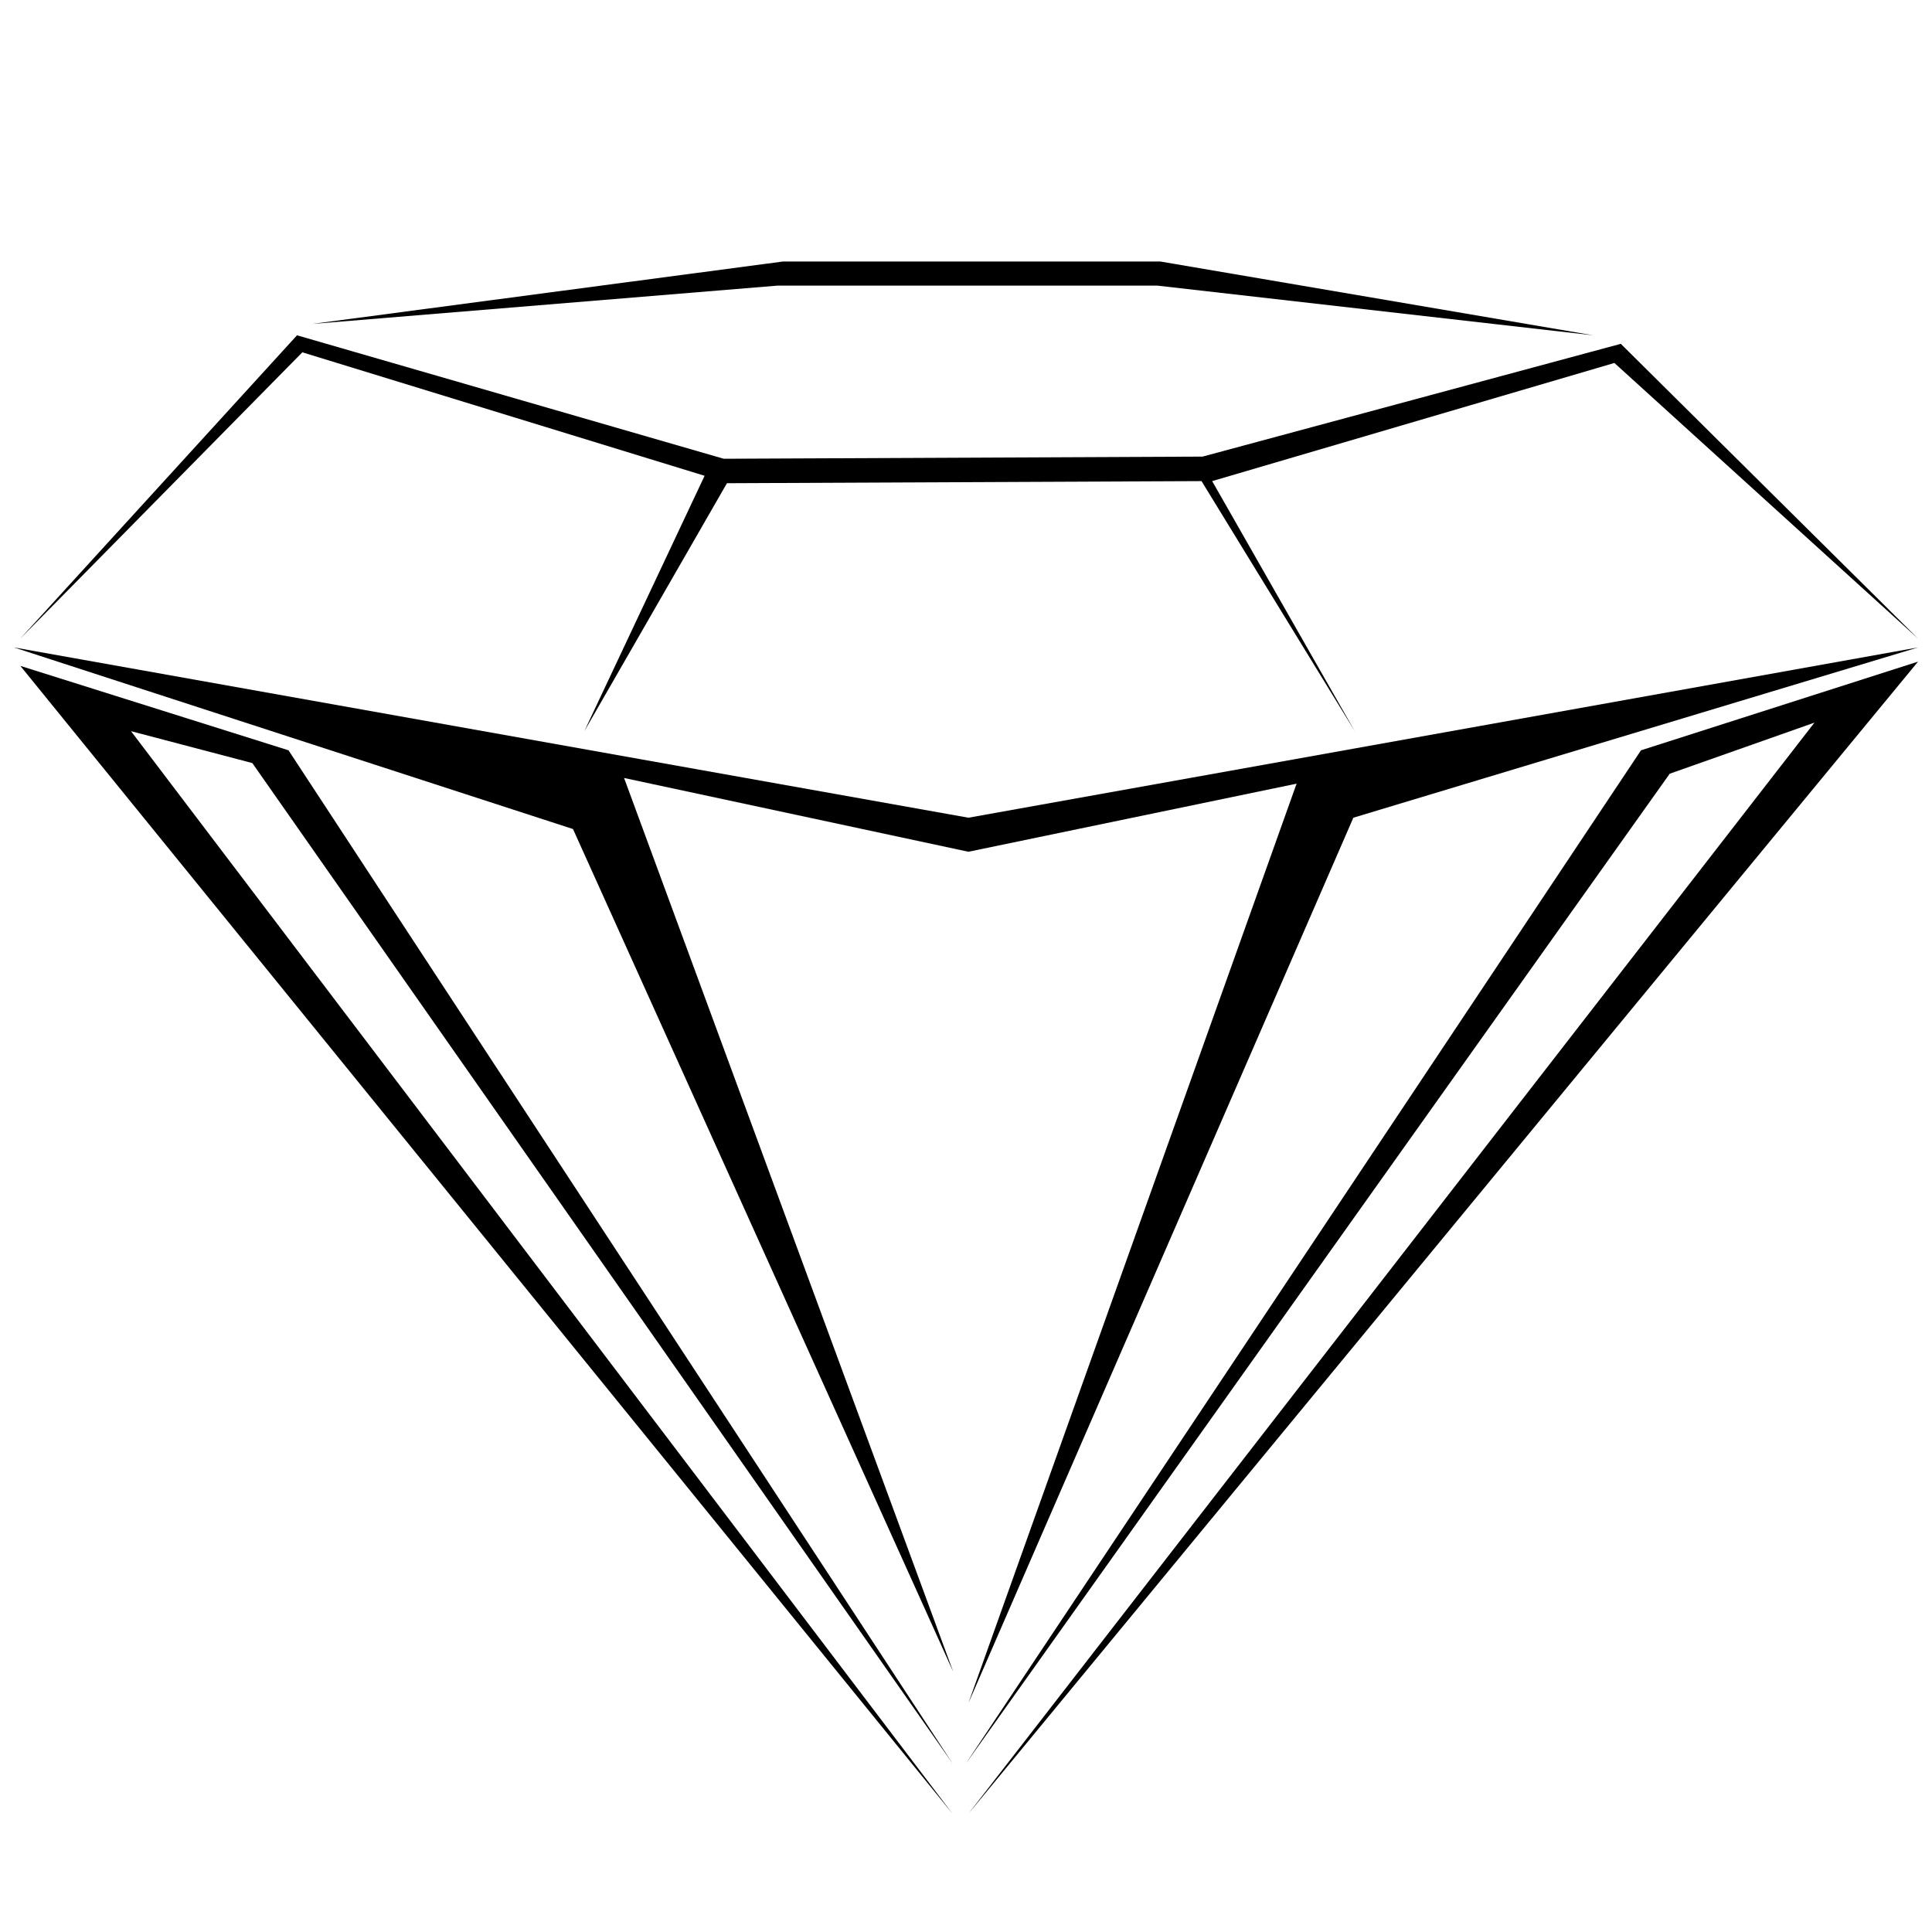 <svg xmlns="http://www.w3.org/2000/svg" version="1.1" xmlns:xlink="http://www.w3.org/1999/xlink" xmlns:svgjs="http://svgjs.com/svgjs" width="530" height="530"><svg version="1.1" id="SvgjsSvg1008" xmlns="http://www.w3.org/2000/svg" xmlns:xlink="http://www.w3.org/1999/xlink" x="0px" y="0px" viewBox="0 0 530 530" style="enable-background:new 0 0 530 530;" xml:space="preserve">
<g id="SvgjsG1007">
	<g id="SvgjsG1006">
		<g id="SvgjsG1005">
			<polygon id="SvgjsPolygon1004" points="3.83,177.61 157.19,227.43 261.5,458.63 171.2,213.42 265.67,233.66 355.69,214.98 
				265.67,467.19 371.26,224.32 526.17,177.61 265.67,224.32 			"></polygon>
			<polygon id="SvgjsPolygon1003" points="265,483.74 458.05,212.25 497.75,198.24 265.67,497.55 526.17,181.5 450.17,205.83 			"></polygon>
			<polygon id="SvgjsPolygon1002" points="193.29,130.52 160.3,200.58 199.42,132.56 329.61,131.98 371.65,200.58 332.53,131.98 
				442.87,99.57 526.17,175.18 444.63,94.32 329.9,125.26 198.54,125.85 81.48,91.98 5.58,175.18 82.94,96.65 			"></polygon>
			<polygon id="SvgjsPolygon1001" points="317.54,78.36 437.04,91.98 318.32,71.74 214.79,71.74 85.57,88.87 213.23,78.36 			"></polygon>
			<polygon id="SvgjsPolygon1000" points="261.3,483.74 79.15,205.83 5.58,182.67 261.3,497.55 35.94,200.58 69.22,209.33 			"></polygon>
		</g>
	</g>
</g>
</svg><style>@media (prefers-color-scheme: light) { :root { filter: none; } }
</style></svg>